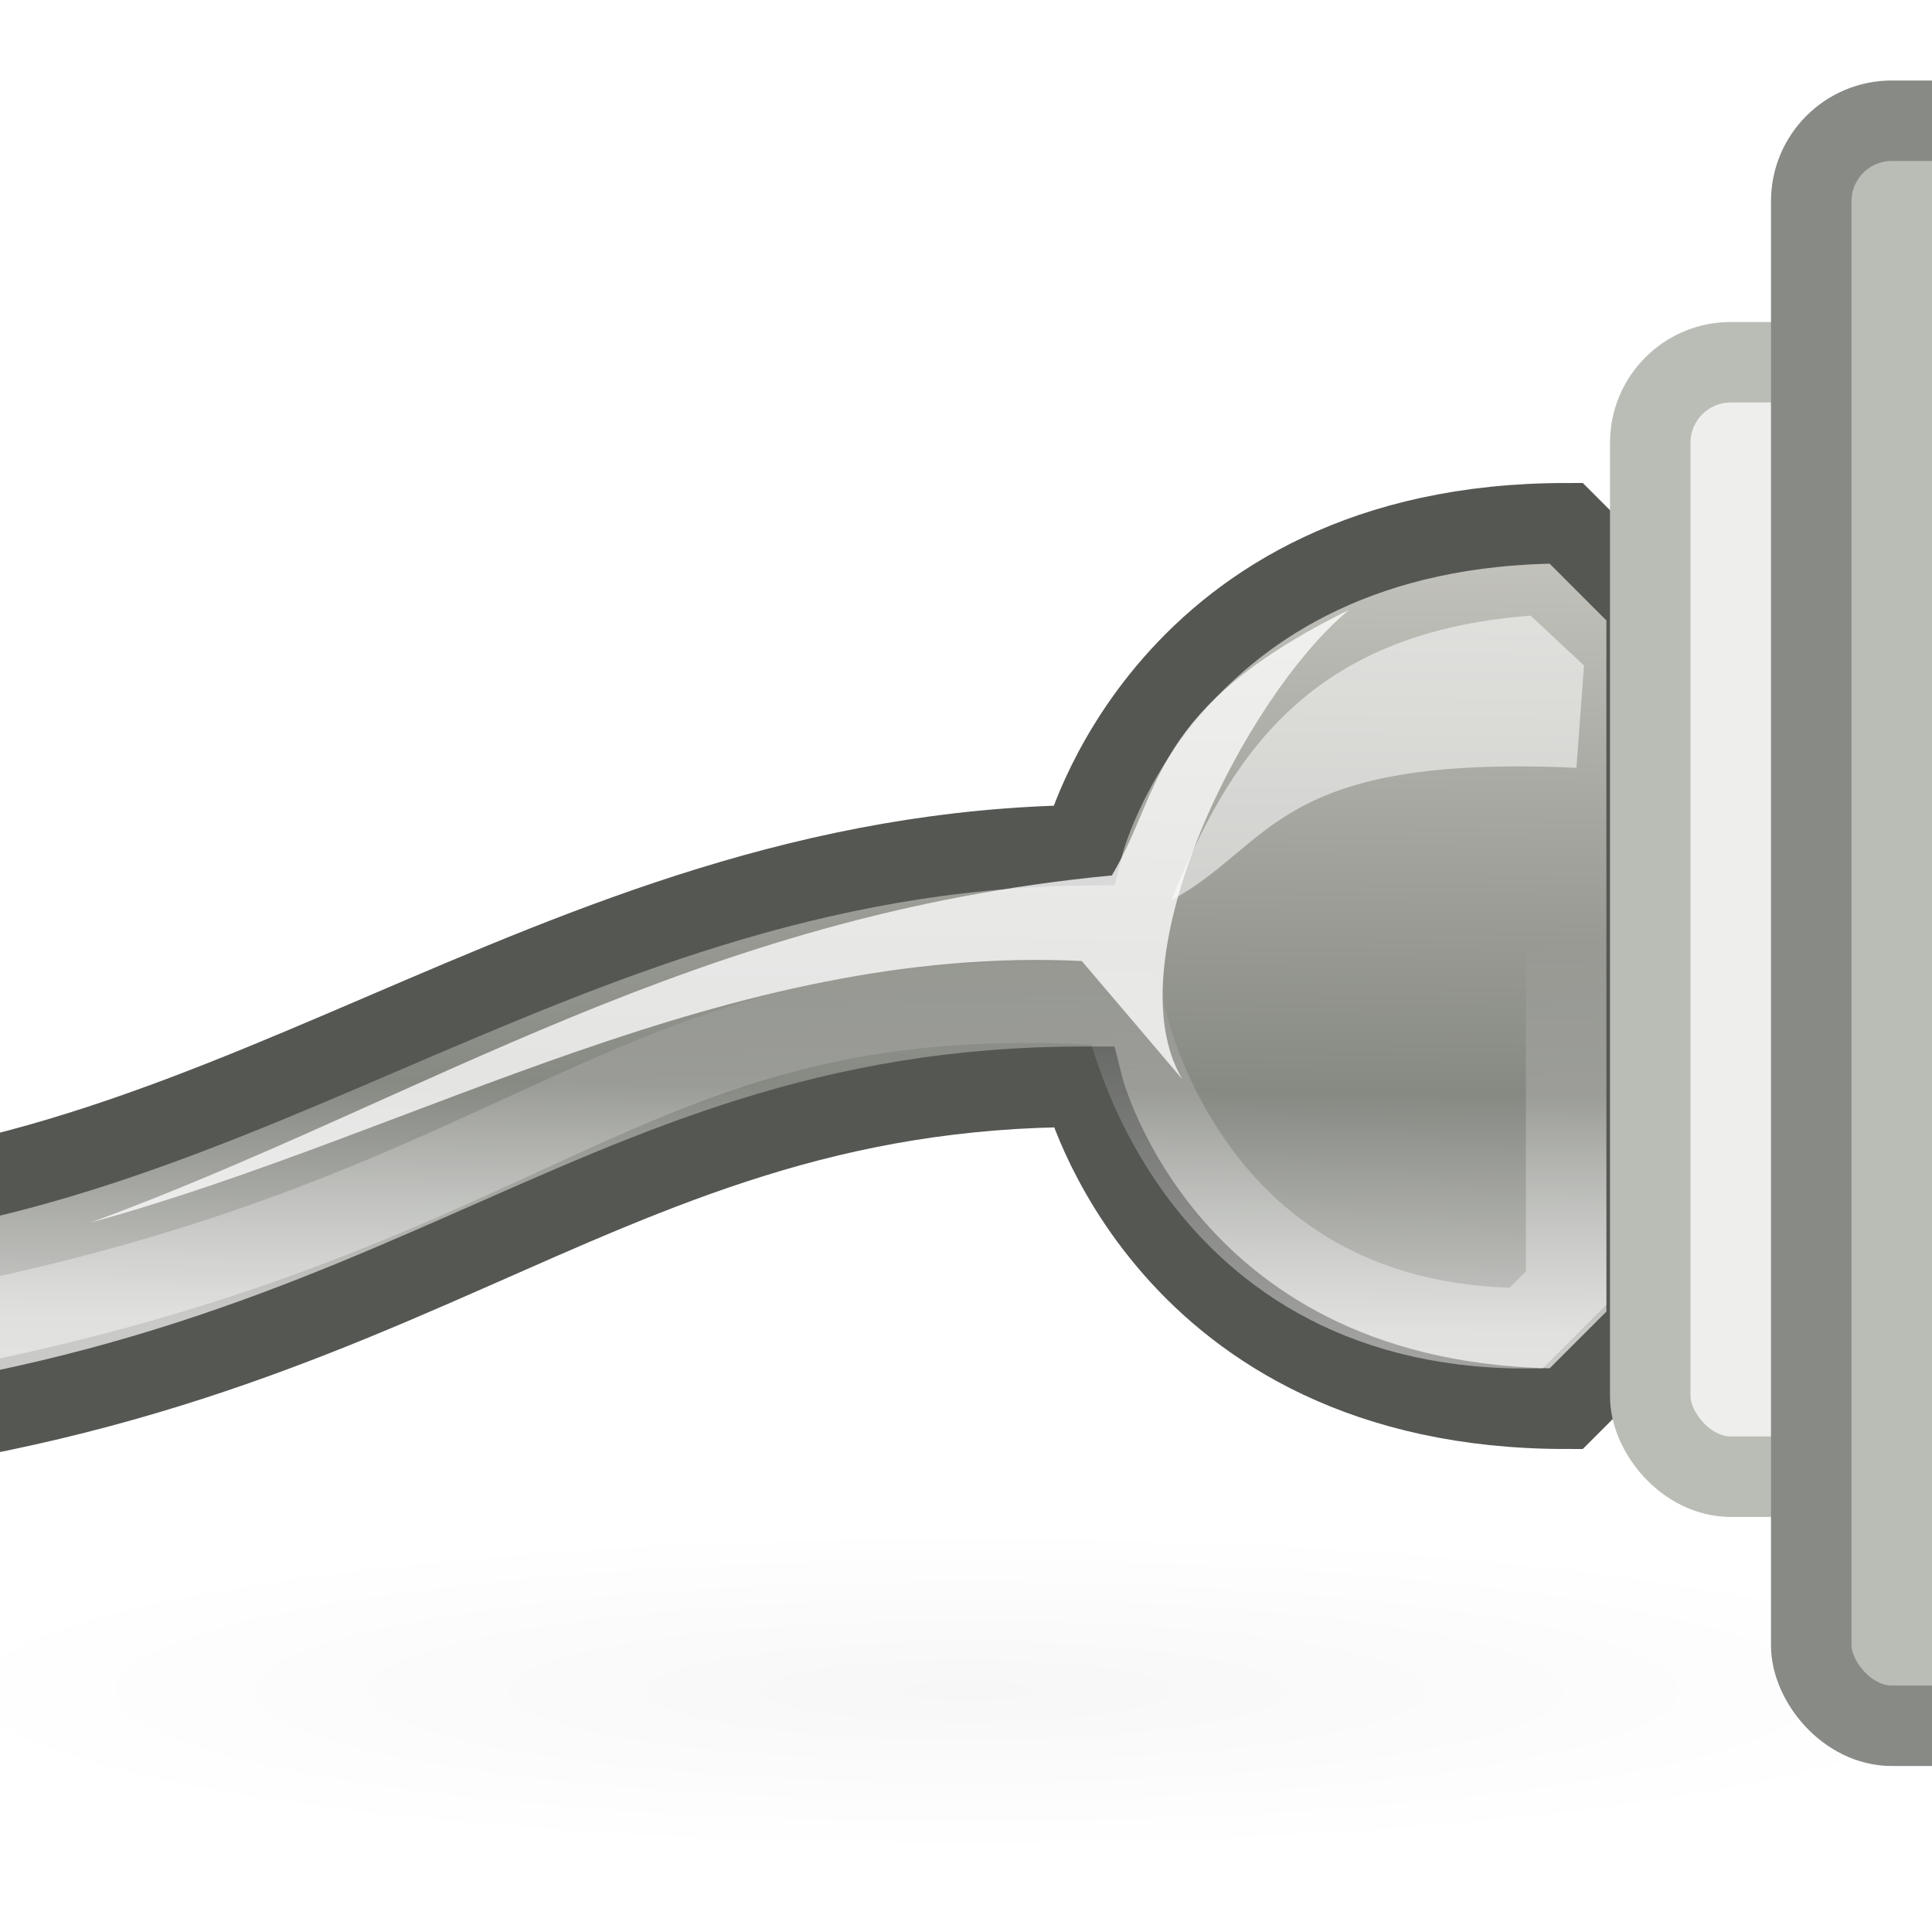 <?xml version="1.0" encoding="UTF-8" standalone="no"?>
<!-- Created with Inkscape (http://www.inkscape.org/) -->
<svg
   xmlns:dc="http://purl.org/dc/elements/1.1/"
   xmlns:cc="http://web.resource.org/cc/"
   xmlns:rdf="http://www.w3.org/1999/02/22-rdf-syntax-ns#"
   xmlns:svg="http://www.w3.org/2000/svg"
   xmlns="http://www.w3.org/2000/svg"
   xmlns:xlink="http://www.w3.org/1999/xlink"
   xmlns:sodipodi="http://sodipodi.sourceforge.net/DTD/sodipodi-0.dtd"
   xmlns:inkscape="http://www.inkscape.org/namespaces/inkscape"
   width="24"
   height="24"
   id="svg5345"
   sodipodi:version="0.32"
   inkscape:version="0.45+devel"
   sodipodi:docbase="/home/andreas/project/gtk/24"
   sodipodi:docname="gtk-connect.svg"
   inkscape:output_extension="org.inkscape.output.svg.inkscape"
   inkscape:export-filename="/home/andreas/project/gtk/24/gtk-disconnect.png"
   inkscape:export-xdpi="90"
   inkscape:export-ydpi="90"
   version="1.0">
  <defs
     id="defs5347">
    <linearGradient
       inkscape:collect="always"
       id="linearGradient5324">
      <stop
         style="stop-color:#ffffff;stop-opacity:1;"
         offset="0"
         id="stop5326" />
      <stop
         style="stop-color:#ffffff;stop-opacity:0;"
         offset="1"
         id="stop5328" />
    </linearGradient>
    <linearGradient
       inkscape:collect="always"
       id="linearGradient5168">
      <stop
         style="stop-color:#000000;stop-opacity:1;"
         offset="0"
         id="stop5170" />
      <stop
         style="stop-color:#000000;stop-opacity:0;"
         offset="1"
         id="stop5172" />
    </linearGradient>
    <linearGradient
       id="linearGradient5156">
      <stop
         style="stop-color:#cbcbc4;stop-opacity:1;"
         offset="0"
         id="stop5158" />
      <stop
         id="stop5160"
         offset="0.723"
         style="stop-color:#878983;stop-opacity:1" />
      <stop
         style="stop-color:#c9cac7;stop-opacity:1"
         offset="1"
         id="stop5162" />
    </linearGradient>
    <linearGradient
       inkscape:collect="always"
       id="linearGradient7098">
      <stop
         style="stop-color:#eeeeec;stop-opacity:1;"
         offset="0"
         id="stop7100" />
      <stop
         style="stop-color:#888a85;stop-opacity:0"
         offset="1"
         id="stop7102" />
    </linearGradient>
    <linearGradient
       inkscape:collect="always"
       id="linearGradient7045">
      <stop
         style="stop-color:#747671;stop-opacity:1"
         offset="0"
         id="stop7047" />
      <stop
         style="stop-color:#888a85;stop-opacity:0;"
         offset="1"
         id="stop7049" />
    </linearGradient>
    <linearGradient
       inkscape:collect="always"
       xlink:href="#linearGradient7045"
       id="linearGradient7051"
       x1="14.739"
       y1="1.482"
       x2="15.501"
       y2="1.482"
       gradientUnits="userSpaceOnUse"
       gradientTransform="translate(0,5)" />
    <linearGradient
       inkscape:collect="always"
       id="linearGradient7061">
      <stop
         style="stop-color:#ffffff;stop-opacity:1;"
         offset="0"
         id="stop7063" />
      <stop
         style="stop-color:#ffffff;stop-opacity:0;"
         offset="1"
         id="stop7065" />
    </linearGradient>
    <linearGradient
       inkscape:collect="always"
       xlink:href="#linearGradient7061"
       id="linearGradient7067"
       x1="14.827"
       y1="2.499"
       x2="15.75"
       y2="2.499"
       gradientUnits="userSpaceOnUse"
       gradientTransform="translate(16,6.5)" />
    <linearGradient
       inkscape:collect="always"
       id="linearGradient6816">
      <stop
         style="stop-color:#000000;stop-opacity:1;"
         offset="0"
         id="stop6818" />
      <stop
         style="stop-color:#000000;stop-opacity:0;"
         offset="1"
         id="stop6820" />
    </linearGradient>
    <linearGradient
       id="linearGradient6776"
       inkscape:collect="always">
      <stop
         id="stop6778"
         offset="0"
         style="stop-color:#eeeeec;stop-opacity:1;" />
      <stop
         style="stop-color:#b0b1ad;stop-opacity:1;"
         offset="0.605"
         id="stop5154" />
      <stop
         id="stop6780"
         offset="1"
         style="stop-color:#888a85;stop-opacity:1" />
    </linearGradient>
    <radialGradient
       inkscape:collect="always"
       xlink:href="#linearGradient6816"
       id="radialGradient6822"
       cx="7"
       cy="14"
       fx="7"
       fy="14"
       r="7.5"
       gradientTransform="matrix(1,0,0,0.25,0,10.5)"
       gradientUnits="userSpaceOnUse" />
    <linearGradient
       inkscape:collect="always"
       xlink:href="#linearGradient6776"
       id="linearGradient6825"
       gradientUnits="userSpaceOnUse"
       gradientTransform="translate(1,-1)"
       x1="14.562"
       y1="3.125"
       x2="14.562"
       y2="13.673" />
    <linearGradient
       inkscape:collect="always"
       xlink:href="#linearGradient7098"
       id="linearGradient7096"
       gradientUnits="userSpaceOnUse"
       gradientTransform="translate(1,4)"
       x1="12.594"
       y1="7.562"
       x2="14.314"
       y2="7.562" />
    <radialGradient
       inkscape:collect="always"
       xlink:href="#linearGradient5168"
       id="radialGradient5174"
       cx="12.188"
       cy="19.625"
       fx="12.188"
       fy="19.625"
       r="10.062"
       gradientTransform="matrix(1,0,0,0.199,0,15.724)"
       gradientUnits="userSpaceOnUse" />
    <filter
       inkscape:collect="always"
       x="-0.141"
       width="1.281"
       y="-0.707"
       height="2.414"
       id="filter5260">
      <feGaussianBlur
         inkscape:collect="always"
         stdDeviation="1.179"
         id="feGaussianBlur5262" />
    </filter>
    <linearGradient
       inkscape:collect="always"
       xlink:href="#linearGradient5156"
       id="linearGradient5284"
       x1="17.436"
       y1="6"
       x2="17.294"
       y2="16.64"
       gradientUnits="userSpaceOnUse"
       gradientTransform="translate(7.955,0)" />
    <filter
       inkscape:collect="always"
       x="-0.181"
       width="1.361"
       y="-0.262"
       height="1.524"
       id="filter5312">
      <feGaussianBlur
         inkscape:collect="always"
         stdDeviation="0.386"
         id="feGaussianBlur5314" />
    </filter>
    <linearGradient
       inkscape:collect="always"
       xlink:href="#linearGradient5324"
       id="linearGradient5334"
       gradientUnits="userSpaceOnUse"
       x1="16.906"
       y1="16.75"
       x2="16.906"
       y2="11.694"
       gradientTransform="matrix(-1,0,0,1,32.955,0)" />
  </defs>
  <sodipodi:namedview
     id="base"
     pagecolor="#ffffff"
     bordercolor="#f0f0f0"
     borderopacity="1"
     inkscape:pageopacity="0.0"
     inkscape:pageshadow="2"
     inkscape:zoom="1"
     inkscape:cx="13.153568"
     inkscape:cy="14.816572"
     inkscape:current-layer="layer1"
     showgrid="false"
     inkscape:grid-bbox="true"
     inkscape:document-units="px"
     inkscape:window-width="883"
     inkscape:window-height="848"
     inkscape:window-x="668"
     inkscape:window-y="126"
     gridspacingx="0.5px"
     gridspacingy="0.5px"
     gridempcolor="#fff23f"
     gridempopacity="0.376"
     gridempspacing="2"
     inkscape:grid-points="true"
     showguides="true"
     inkscape:guide-bbox="true"
     width="24px"
     height="24px"
     borderlayer="true"
     inkscape:showpageshadow="false" />
  <g
     id="layer1"
     inkscape:label="Layer 1"
     inkscape:groupmode="layer">
    <path
       sodipodi:type="arc"
       style="opacity:0.178;color:#000000;fill:url(#radialGradient5174);fill-opacity:1;fill-rule:evenodd;stroke:none;stroke-width:1;stroke-linecap:square;stroke-linejoin:miter;marker:none;marker-start:none;marker-mid:none;marker-end:none;stroke-miterlimit:2.25;stroke-dasharray:none;stroke-dashoffset:0;stroke-opacity:1;visibility:visible;display:inline;overflow:visible;filter:url(#filter5260);enable-background:accumulate"
       id="path5166"
       sodipodi:cx="12.1875"
       sodipodi:cy="19.625"
       sodipodi:rx="10.0625"
       sodipodi:ry="2"
       d="M 22.25,19.625 A 10.062,2 0 1 1 2.125,19.625 A 10.062,2 0 1 1 22.25,19.625 z"
       transform="matrix(1.292,0,0,1,-3.745,1.375)" />
    <path
       style="opacity:1;color:#000000;fill:url(#linearGradient5284);fill-opacity:1;fill-rule:evenodd;stroke:#555753;stroke-width:1;stroke-linecap:square;stroke-linejoin:miter;marker:none;marker-start:none;marker-mid:none;marker-end:none;stroke-miterlimit:2.25;stroke-dasharray:none;stroke-dashoffset:0;stroke-opacity:1;visibility:visible;display:inline;overflow:visible;enable-background:accumulate"
       d="M -3.594,15 C 2.594,15.177 6.737,10.588 13.455,10.5 C 13.455,10.5 14.455,6.5 19.455,6.5 L 20.455,7.5 L 20.455,16.5 L 19.455,17.5 C 14.455,17.5 13.455,13.5 13.455,13.5 C 7.179,13.5 4.98,17.47 -3.594,18"
       id="path6622"
       sodipodi:nodetypes="cccccccc" />
    <path
       sodipodi:nodetypes="ccccc"
       id="path5316"
       d="M 13.479,8.267 L 14.142,7.648 C 16.951,7.86 17.897,9.455 18.606,11.184 C 17.333,10.494 17.32,9.367 13.573,9.538 L 13.479,8.267 z"
       style="opacity:0.73;color:#000000;fill:#ffffff;fill-opacity:1;fill-rule:evenodd;stroke:none;stroke-width:1;stroke-linecap:square;stroke-linejoin:miter;marker:none;marker-start:none;marker-mid:none;marker-end:none;stroke-miterlimit:2.25;stroke-dasharray:none;stroke-dashoffset:0;stroke-opacity:1;visibility:visible;display:inline;overflow:visible;filter:url(#filter5312);enable-background:accumulate"
       transform="matrix(-1,0,0,1,33.156,0)" />
    <path
       style="opacity:0.454;fill:none;fill-opacity:1;fill-rule:evenodd;stroke:url(#linearGradient5334);stroke-width:1;stroke-linecap:square;stroke-linejoin:miter;stroke-miterlimit:2.25;stroke-dasharray:none;stroke-dashoffset:0;stroke-opacity:1"
       d="M 19.455,9.5 L 19.455,16 L 18.955,16.5 C 14.669,16.5 13.955,12.5 13.955,12.5 C 7,12 6.837,15.823 -4,17"
       id="path5332"
       sodipodi:nodetypes="ccccc" />
    <rect
       ry="1"
       rx="1"
       y="4.5"
       x="20.5"
       height="13.844"
       width="10.214"
       id="rect5342"
       style="opacity:1;color:#000000;fill:#eeeeec;fill-opacity:1;fill-rule:evenodd;stroke:#babdb6;stroke-width:1;stroke-linecap:square;stroke-linejoin:miter;marker:none;marker-start:none;marker-mid:none;marker-end:none;stroke-miterlimit:2.25;stroke-dasharray:none;stroke-dashoffset:0;stroke-opacity:1;visibility:visible;display:inline;overflow:visible;enable-background:accumulate" />
    <rect
       style="opacity:1;color:#000000;fill:#babdb6;fill-opacity:1;fill-rule:evenodd;stroke:#888a85;stroke-width:1;stroke-linecap:square;stroke-linejoin:miter;marker:none;marker-start:none;marker-mid:none;marker-end:none;stroke-miterlimit:2.25;stroke-dasharray:none;stroke-dashoffset:0;stroke-opacity:1;visibility:visible;display:inline;overflow:visible;enable-background:accumulate"
       id="rect5340"
       width="11.75"
       height="19.938"
       x="22.5"
       y="1.5"
       rx="1"
       ry="1" />
    <path
       style="opacity:0.77;color:#000000;fill:#ffffff;fill-opacity:1;fill-rule:evenodd;stroke:none;stroke-width:1;stroke-linecap:square;stroke-linejoin:miter;marker:none;marker-start:none;marker-mid:none;marker-end:none;stroke-miterlimit:2.25;stroke-dasharray:none;stroke-dashoffset:0;stroke-opacity:1;visibility:visible;display:inline;overflow:visible;enable-background:accumulate"
       d="M 13.812,10.875 C 14.449,9.804 14.277,8.801 16.758,7.576 C 15.462,8.65 13.814,11.939 14.687,13.406 L 13.438,11.938 C 9.046,11.727 5.219,14.058 1.125,15.188 C 5.265,13.661 8.636,11.365 13.812,10.875 z"
       id="path5380"
       sodipodi:nodetypes="cccccc" />
  </g>
</svg>
